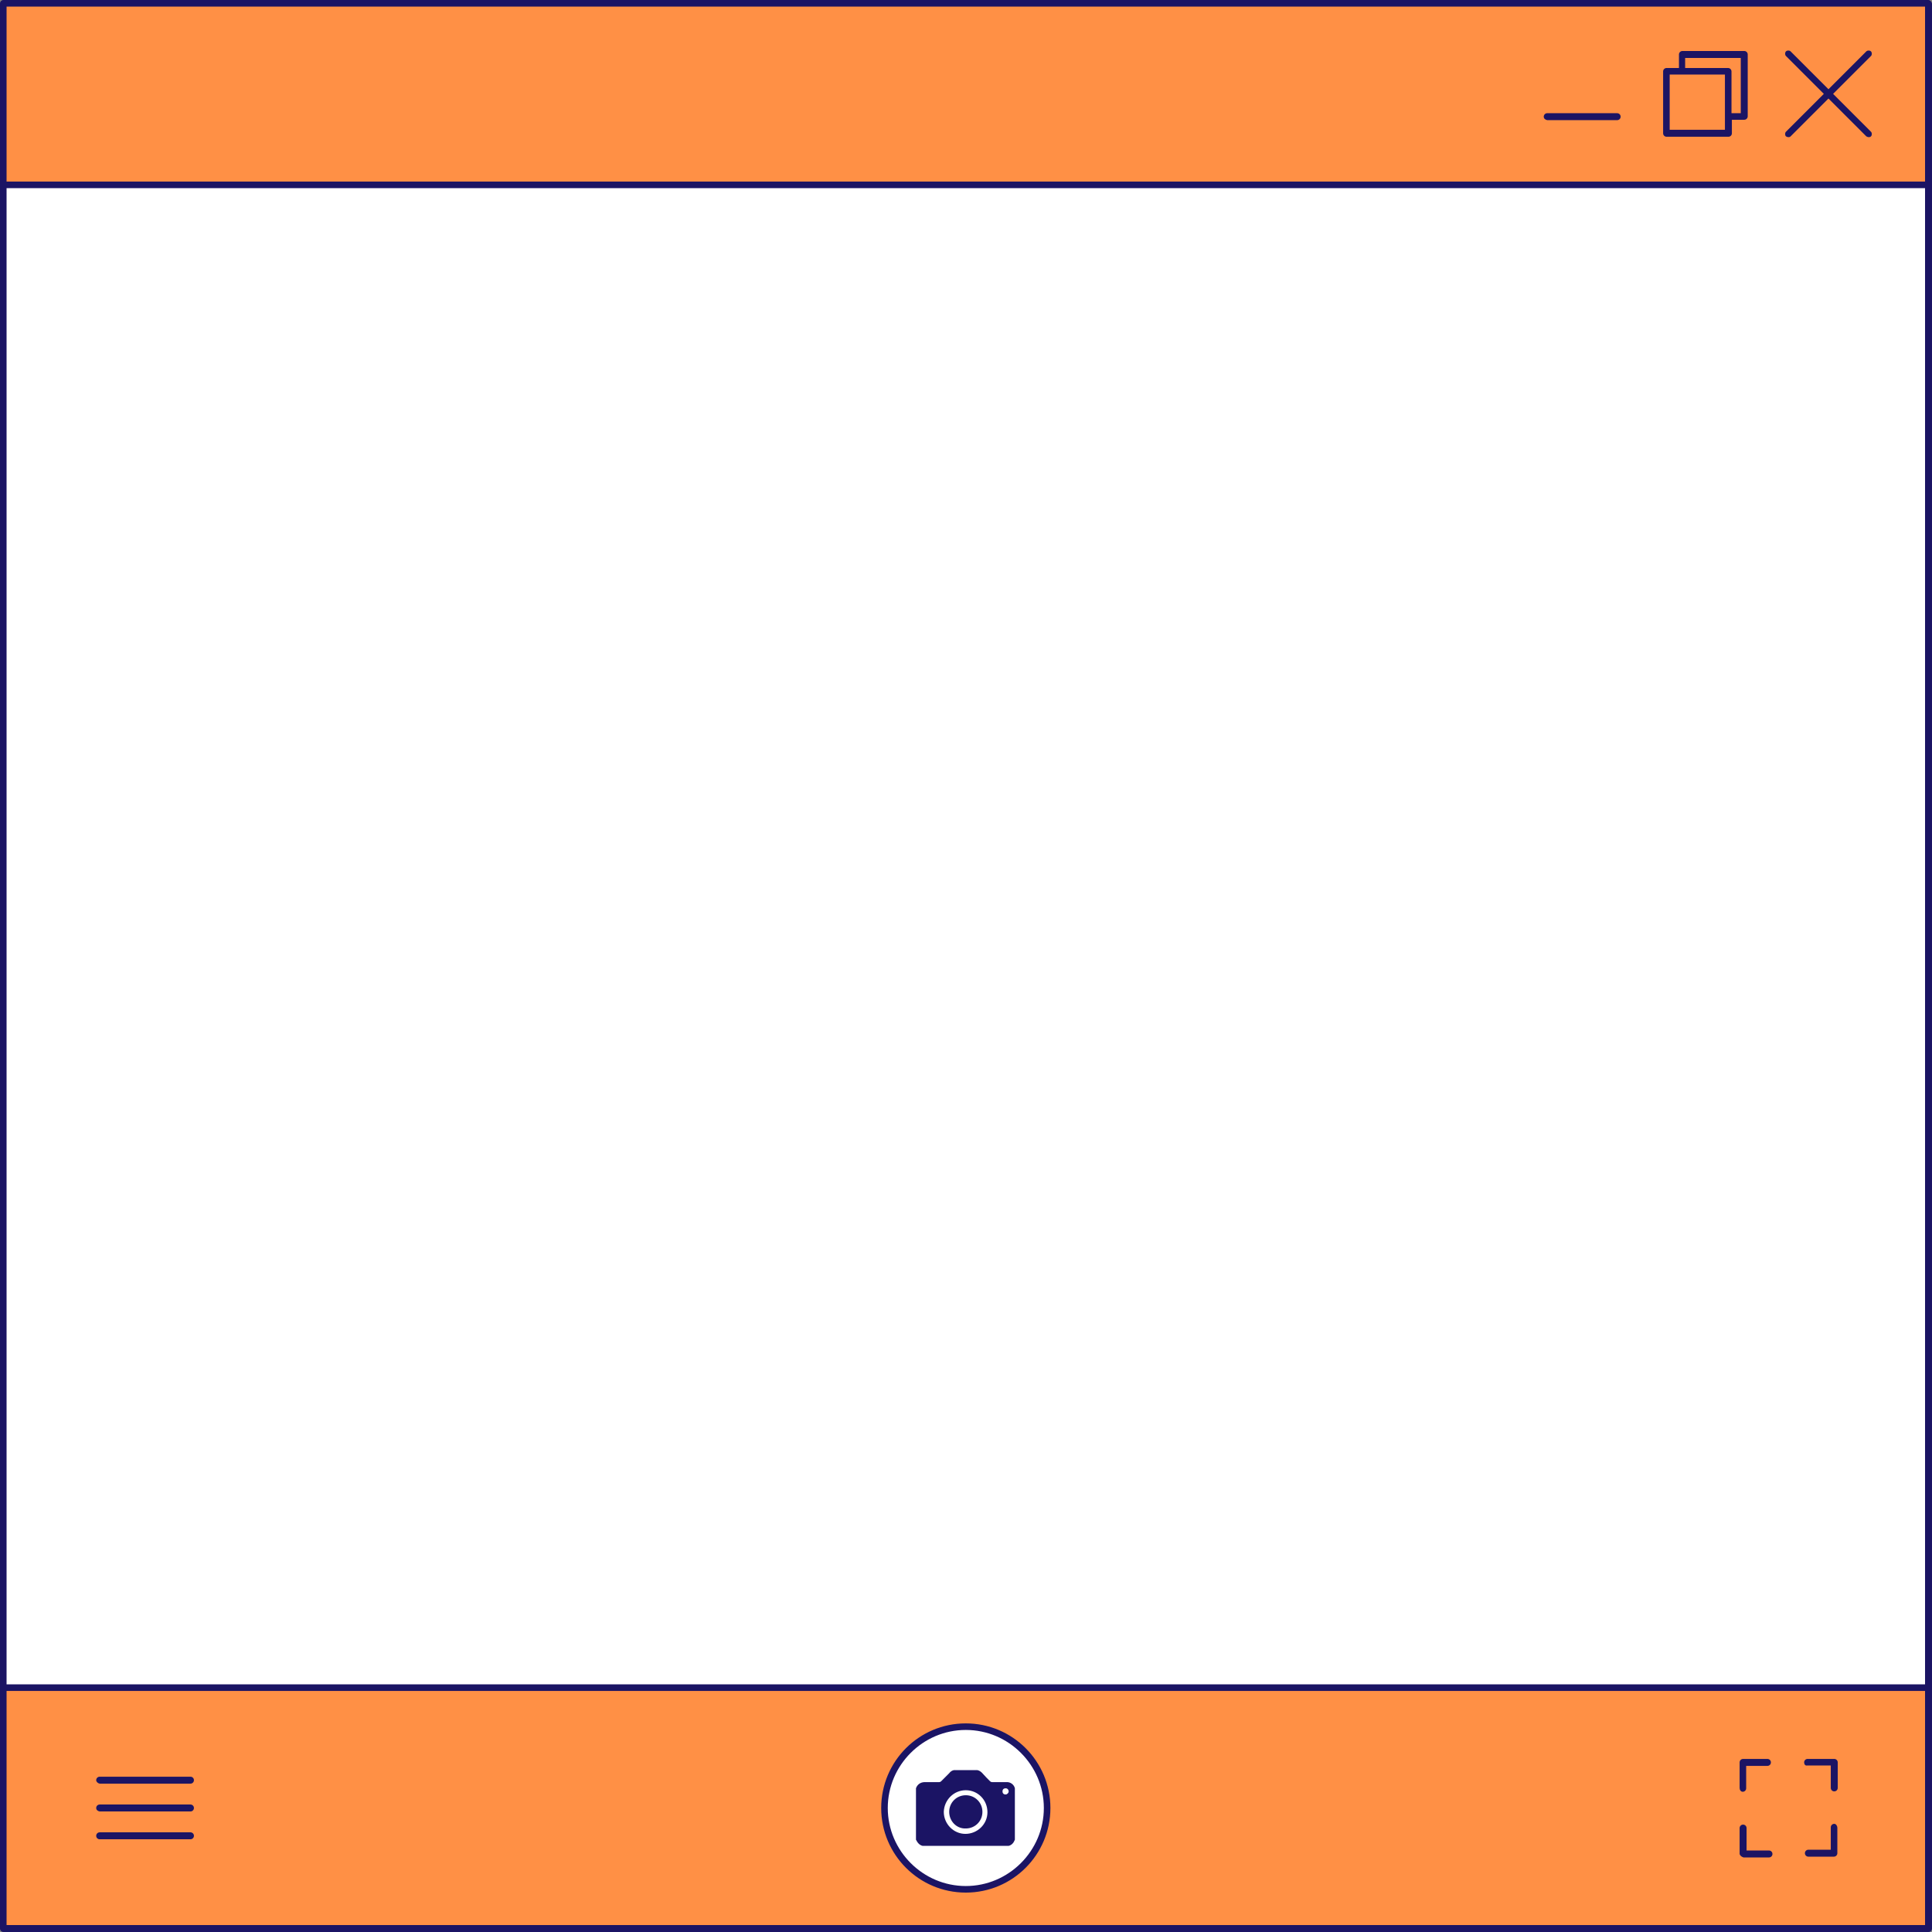 <?xml version="1.0" encoding="UTF-8" standalone="no"?><svg xmlns="http://www.w3.org/2000/svg" xmlns:xlink="http://www.w3.org/1999/xlink" fill="#000000" height="500.1" preserveAspectRatio="xMidYMid meet" version="1" viewBox="0.0 0.0 500.1 500.1" width="500.1" zoomAndPan="magnify"><rect x="0.0" y="0.0" width="500.1" height="500.1" fill="#808080" stroke="none"/><g id="change1_1"><path d="M499.1,406.9v56.5 M499.1,463.4v35.7h0H0.8V0.9h498.3v406" fill="#ffffff"/></g><g id="change2_1"><path d="M499.1,499.1H0.8v-62.3h498.3L499.1,499.1L499.1,499.1z M499.1,47.8H0.8v-47h498.3L499.1,47.8L499.1,47.8z" fill="#ff9045"/></g><g id="change3_1"><path d="M259.8,449.6c1.6,0.8,3,1.9,4.3,3 M264.1,452.7c4.1,3.8,6.7,9.3,6.7,15.3c0,11.5-9.3,20.8-20.8,20.8 s-20.8-9.3-20.8-20.8s9.3-20.8,20.8-20.8c3.5,0,6.9,0.9,9.8,2.4" fill="#ffffff"/></g><g id="change4_1"><path d="M238.8,477.8c7.4,0,14.9,0,22.3,0c0.8-0.2,1.3-0.8,1.6-1.6c0-4.4,0-8.9,0-13.3c-0.2-0.9-1.1-1.7-2.3-1.6 c-1.2,0-2.4,0-3.6,0c-0.2,0-0.4-0.1-0.5-0.2c-0.7-0.7-1.4-1.4-2.1-2.2c-0.3-0.3-0.7-0.6-1.2-0.7c-2,0-4.1,0-6.1,0 c-0.5,0.1-0.9,0.4-1.2,0.8c-0.7,0.7-1.4,1.4-2.1,2.1c-0.1,0.1-0.3,0.2-0.5,0.2c-1.2,0-2.5,0-3.7,0s-2,0.7-2.3,1.6 c0,4.4,0,8.9,0,13.3C237.5,477,238,477.6,238.8,477.8z M260.3,462.9c0.5,0,0.8,0.4,0.8,0.8s-0.4,0.8-0.8,0.8c-0.5,0-0.8-0.3-0.8-0.8 C259.5,463.2,259.8,462.9,260.3,462.9z M250,463.4c3.1,0,5.6,2.5,5.6,5.7c0,3.1-2.6,5.6-5.7,5.6c-3.1,0-5.6-2.6-5.6-5.7 C244.4,465.9,246.9,463.4,250,463.4z M245.7,469c0-2.4,1.9-4.3,4.3-4.3c2.4,0,4.3,1.9,4.3,4.3s-1.9,4.3-4.3,4.3 C247.6,473.4,245.7,471.4,245.7,469z M450.3,479.8v-6.6c0-0.5,0.4-0.9,0.9-0.9s0.9,0.4,0.9,0.9v5.8h5.8c0.5,0,0.9,0.4,0.9,0.9 s-0.4,0.9-0.9,0.9h-6.6C450.7,480.6,450.3,480.2,450.3,479.8z M450.3,462.8v-6.6c0-0.5,0.4-0.9,0.9-0.9h6.3c0.5,0,0.9,0.4,0.9,0.9 s-0.4,0.9-0.9,0.9H452v5.8c0,0.5-0.4,0.9-0.9,0.9S450.3,463.3,450.3,462.8z M475.6,473.1v6.6c0,0.5-0.4,0.9-0.9,0.9h-6.6 c-0.5,0-0.9-0.4-0.9-0.9s0.4-0.9,0.9-0.9h5.8V473c0-0.5,0.4-0.9,0.9-0.9S475.6,472.7,475.6,473.1z M467,456.2c0-0.5,0.4-0.9,0.9-0.9 h6.9c0.5,0,0.9,0.4,0.9,0.9v6.6c0,0.5-0.4,0.9-0.9,0.9s-0.9-0.4-0.9-0.9V457h-6.1C467.3,457.1,467,456.7,467,456.2z M24.9,460.8 c0-0.5,0.4-0.9,0.9-0.9h23.5c0.5,0,0.9,0.4,0.9,0.9s-0.4,0.9-0.9,0.9H25.8C25.3,461.6,24.9,461.2,24.9,460.8z M431.4,35.4h16 c0.5,0,0.9-0.4,0.9-0.9V31h3.2c0.5,0,0.9-0.4,0.9-0.9v-16c0-0.5-0.4-0.9-0.9-0.9h-16c-0.5,0-0.9,0.4-0.9,0.9v3.5h-3.2 c-0.5,0-0.9,0.4-0.9,0.9v16C430.5,35,430.9,35.4,431.4,35.4z M436.3,15h14.3v14.3h-2.4V18.5c0-0.5-0.4-0.9-0.9-0.9h-11.1V15H436.3z M432.2,19.3h14.3v10.8l0,0l0,0v3.5h-14.3V19.3z M399.6,30.2c0-0.5,0.4-0.9,0.9-0.9h18.1c0.5,0,0.9,0.4,0.9,0.9s-0.4,0.9-0.9,0.9 h-18.1C400,31,399.6,30.7,399.6,30.2z M499.1,0H0.9C0.4,0,0,0.4,0,0.9v47v389v62.3c0,0.5,0.4,0.9,0.9,0.9h498.3 c0.5,0,0.9-0.4,0.9-0.9v-62.3v-389v-47C500,0.4,499.6,0,499.1,0z M498.3,498.3H1.7v-60.6h496.6L498.3,498.3L498.3,498.3z M498.3,436 H1.7V48.7h496.6L498.3,436L498.3,436z M498.3,47H1.7V1.7h496.6L498.3,47L498.3,47z M462.3,34.1l9.8-9.8l-9.8-9.8 c-0.3-0.3-0.3-0.9,0-1.2s0.9-0.3,1.2,0l9.8,9.8l9.8-9.8c0.3-0.3,0.9-0.3,1.2,0c0.3,0.3,0.3,0.9,0,1.2l-9.8,9.8l9.8,9.8 c0.3,0.3,0.3,0.9,0,1.2c-0.2,0.2-0.4,0.2-0.6,0.2s-0.4-0.1-0.6-0.2l-9.8-9.8l-9.8,9.8c-0.2,0.2-0.4,0.2-0.6,0.2s-0.4-0.1-0.6-0.2 C462,35,462,34.4,462.3,34.1z M24.9,468c0-0.5,0.4-0.9,0.9-0.9h23.5c0.5,0,0.9,0.4,0.9,0.9s-0.4,0.9-0.9,0.9H25.8 C25.3,468.8,24.9,468.5,24.9,468z M24.9,475.2c0-0.5,0.4-0.9,0.9-0.9h23.5c0.5,0,0.9,0.4,0.9,0.9s-0.4,0.9-0.9,0.9H25.8 C25.3,476.1,24.9,475.7,24.9,475.2z M250,489.9c12.1,0,21.9-9.8,21.9-21.9s-9.8-21.9-21.9-21.9s-21.9,9.8-21.9,21.9 S237.9,489.9,250,489.9z M250,447.8c11.1,0,20.2,9.1,20.2,20.2s-9.1,20.2-20.2,20.2s-20.2-9.1-20.2-20.2 C229.8,456.9,238.9,447.8,250,447.8z" fill="#1b1464"/></g></svg>